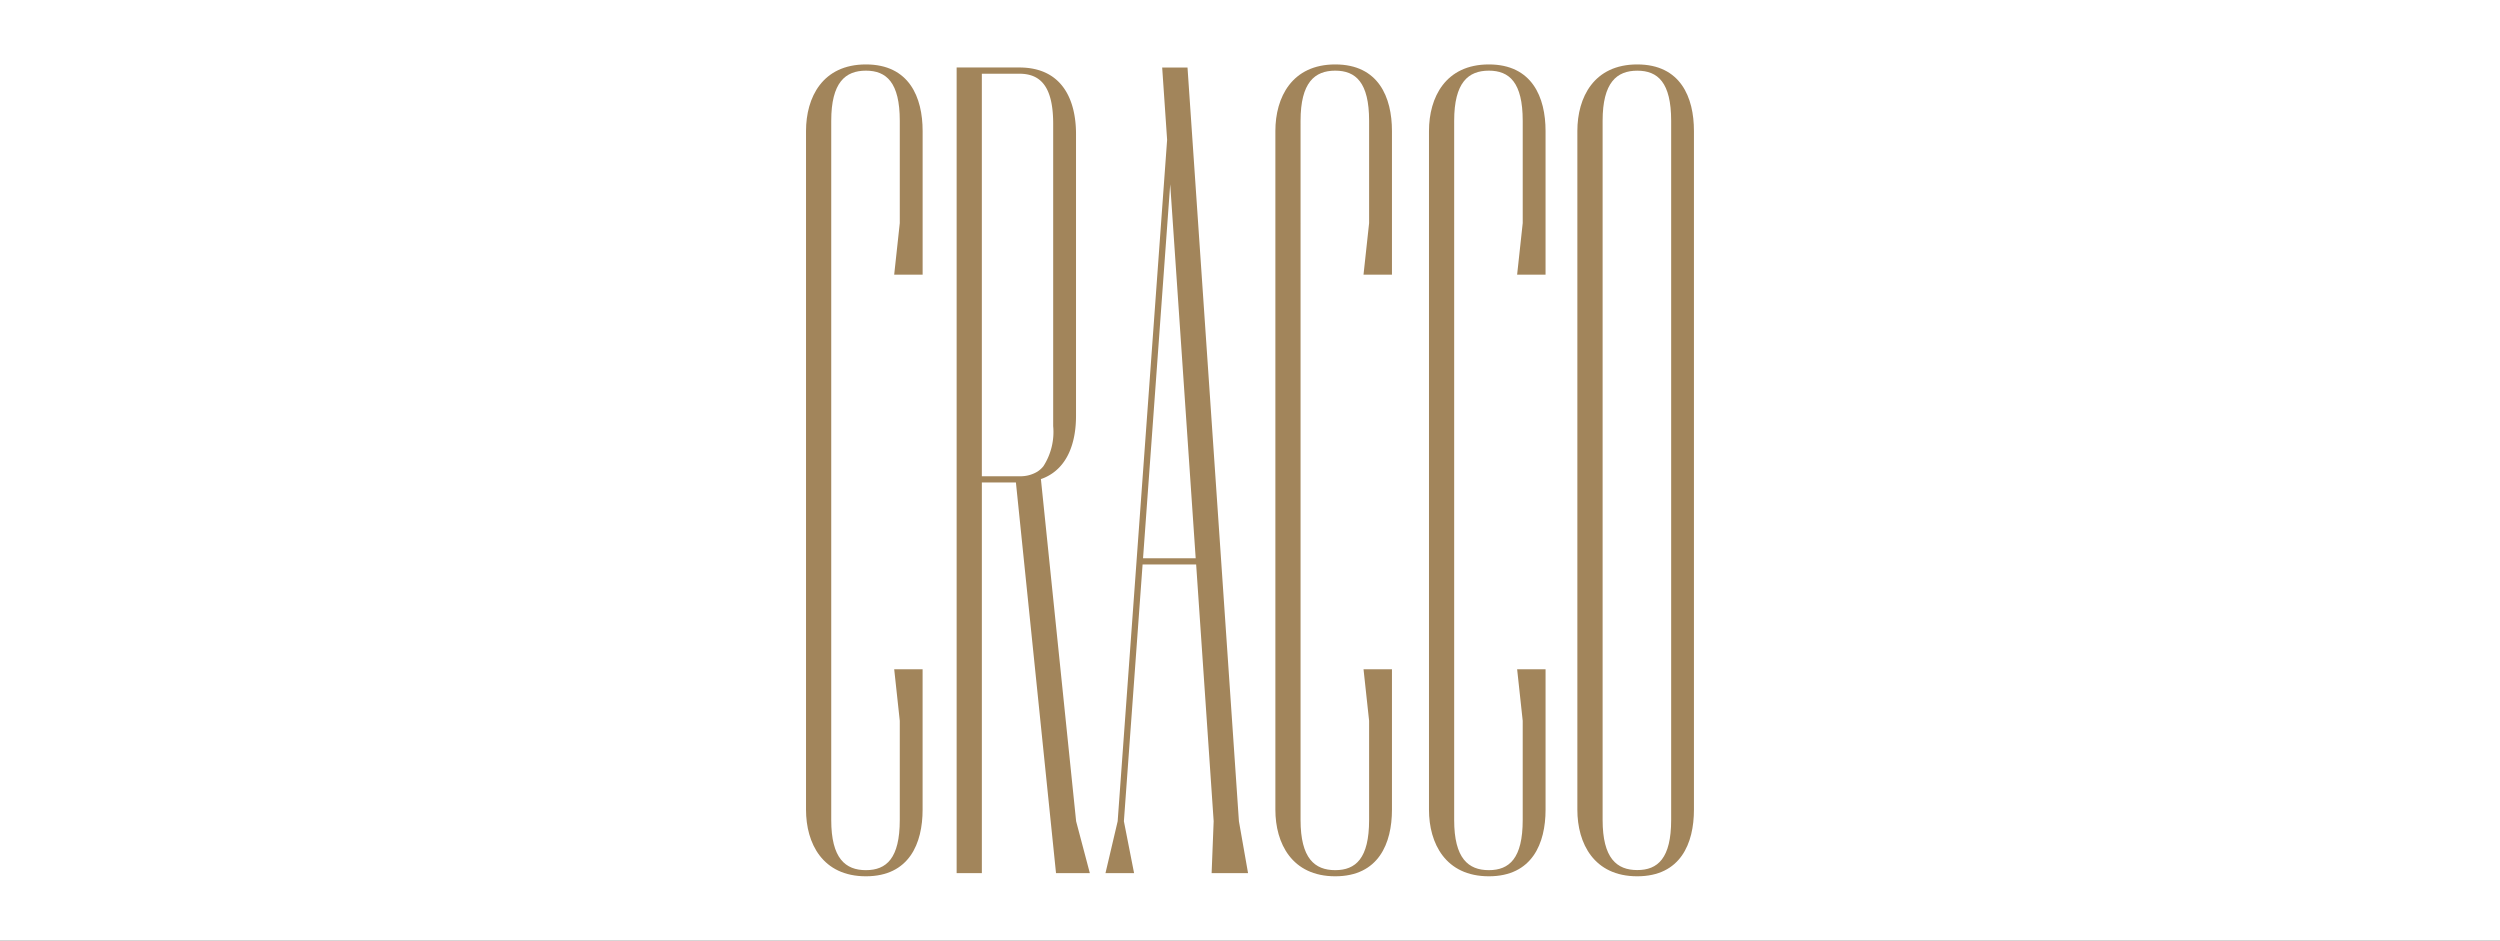 <svg xmlns="http://www.w3.org/2000/svg" xmlns:xlink="http://www.w3.org/1999/xlink" width="194" height="73" viewBox="0 0 194 73">
  <rect x="0" y="0" width="194" height="73" fill="#333333" stroke="none"/>
  <defs>
    <clipPath id="clip-logo-cracco-cchi">
      <rect width="194" height="73"/>
    </clipPath>
  </defs>
  <g id="logo-cracco-cchi" clip-path="url(#clip-logo-cracco-cchi)">
    <rect width="194" height="73" fill="#fff"/>
    <g id="Cracco" transform="translate(62.547 5)">
      <g id="Group-Copy-2">
        <path id="Fill-1" d="M4.647.027C1.284.027,0,2.579,0,5.193V57.861c0,2.613,1.284,5.166,4.647,5.166s4.4-2.552,4.4-5.166v-10.9H6.843l.433,4v7.7c0,2.978-1.039,3.89-2.629,3.89s-2.69-.912-2.69-3.89V4.4c0-2.978,1.1-3.89,2.69-3.89s2.629.912,2.629,3.89v7.94l-.434,4H9.049V5.193c0-2.613-1.039-5.166-4.4-5.166" transform="translate(0 -0.027)" fill="#a2855b" fill-rule="evenodd"/>
        <path id="Fill-3" d="M167.321.027c-3.363,0-4.647,2.553-4.647,5.166V57.861c0,2.613,1.284,5.166,4.647,5.166s4.4-2.552,4.4-5.166v-10.9h-2.206l.433,4v7.7c0,2.978-1.039,3.89-2.629,3.89s-2.69-.912-2.69-3.89V4.4c0-2.978,1.1-3.89,2.69-3.89s2.629.912,2.629,3.89v7.94l-.434,4h2.206V5.193c0-2.613-1.039-5.166-4.4-5.166" transform="translate(-114.332 -0.027)" fill="#a2855b" fill-rule="evenodd"/>
        <path id="Fill-5" d="M127.2.027c-3.363,0-4.647,2.553-4.647,5.166V57.861c0,2.613,1.284,5.166,4.647,5.166s4.4-2.552,4.4-5.166v-10.9h-2.206l.433,4v7.7c0,2.978-1.039,3.89-2.629,3.89s-2.69-.912-2.69-3.89V4.4c0-2.978,1.1-3.89,2.69-3.89s2.629.912,2.629,3.89v7.94l-.434,4H131.6V5.193c0-2.613-1.039-5.166-4.4-5.166" transform="translate(-86.131 -0.027)" fill="#a2855b" fill-rule="evenodd"/>
        <path id="Fill-7" d="M208.7,58.653c0,2.978-1.039,3.89-2.629,3.89s-2.69-.912-2.69-3.89V4.4c0-2.978,1.1-3.889,2.69-3.889S208.7,1.419,208.7,4.4ZM206.068.026c-3.363,0-4.647,2.553-4.647,5.166V57.86c0,2.614,1.284,5.166,4.647,5.166s4.4-2.552,4.4-5.166V5.192C210.47,2.579,209.431.026,206.068.026Z" transform="translate(-141.565 -0.026)" fill="#a2855b" fill-rule="evenodd"/>
        <path id="Fill-10" d="M41.284,1.318h2.907c1.59,0,2.629.912,2.629,3.89V28.663a4.917,4.917,0,0,1-.758,3.112,1.971,1.971,0,0,1-.457.415,2.533,2.533,0,0,1-1.414.363H41.284Zm4.583,31.456c.09-.031.178-.065.262-.1,1.84-.794,2.463-2.78,2.463-4.8V6c0-2.613-1.039-5.166-4.4-5.166H39.328V63.354h1.957V33.036h2.643L47.04,63.354h2.625L48.6,59.326Z" transform="translate(-27.64 -0.597)" fill="#a2855b" fill-rule="evenodd"/>
        <path id="Fill-12" d="M81.115,38.919,83.223,9.9,85.2,38.919Zm8.149,24.435-.709-4.028L84.566.838H82.6l.383,5.612L79.146,59.326,78.2,63.355h2.22l-.791-4.028L81.08,39.4h4.156l1.359,19.923-.158,4.028Z" transform="translate(-54.962 -0.598)" fill="#a2855b" fill-rule="evenodd"/>
      </g>
    </g>
  </g>
</svg>
